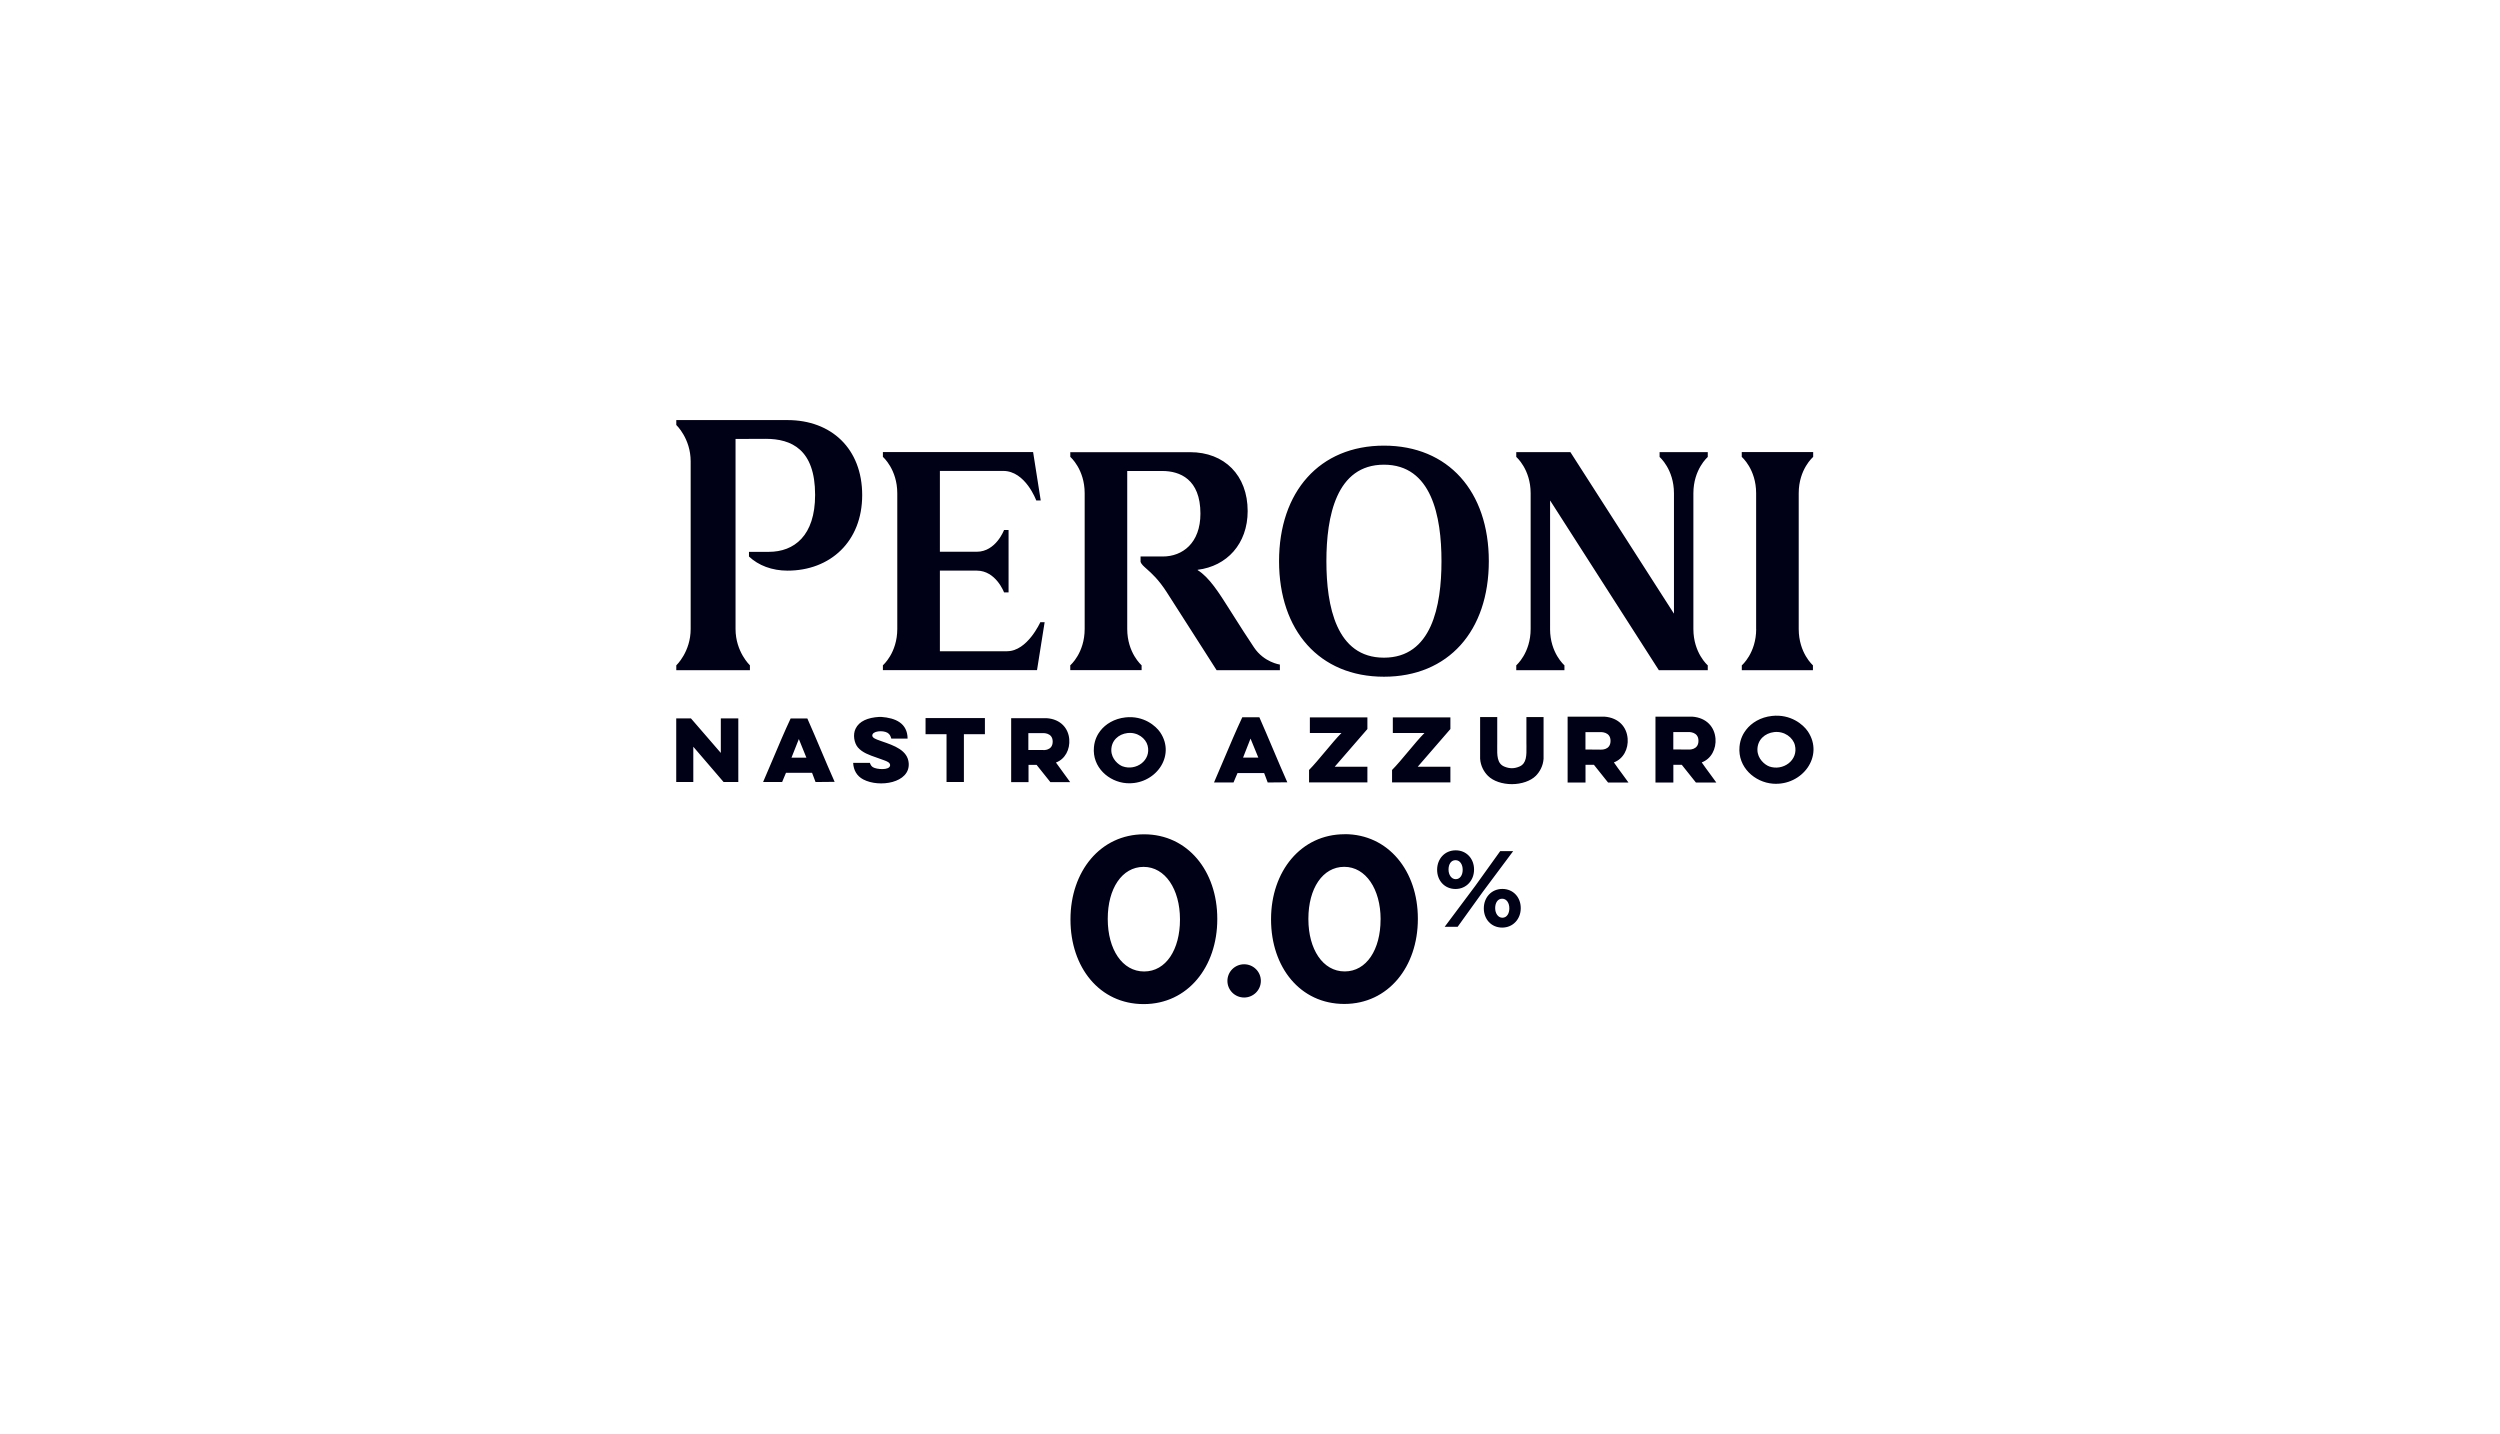 <svg width="244" height="140" viewBox="0 0 244 140" fill="none" xmlns="http://www.w3.org/2000/svg">
<path fill-rule="evenodd" clip-rule="evenodd" d="M76.86 41H66.006V41.478C66.006 41.478 67.409 42.795 67.409 45.027V61.389C67.412 63.618 66.006 64.94 66.006 64.94V65.413H73.197L73.192 65.409V64.935C73.192 64.935 71.789 63.618 71.789 61.387V42.842L74.732 42.83C77.244 42.83 79.555 43.858 79.555 48.302C79.555 52.302 77.502 53.86 75.04 53.86H73.1V54.316C74.023 55.187 75.347 55.695 76.862 55.695C81.019 55.695 84.15 52.867 84.15 48.324C84.15 43.782 81.13 41 76.86 41ZM145.309 54.771C145.309 61.57 141.376 66.048 135.073 66.048C128.771 66.048 124.836 61.541 124.836 54.771C124.836 48.002 128.781 43.494 135.073 43.494C141.364 43.494 145.309 47.972 145.309 54.771ZM140.689 54.771C140.689 50.387 139.727 45.354 135.073 45.354C130.418 45.354 129.456 50.392 129.456 54.771C129.456 59.151 130.413 64.189 135.073 64.189C139.732 64.189 140.689 59.156 140.689 54.771ZM101.957 60.726H101.96L101.957 60.724L101.957 60.726ZM101.536 60.726H101.957L101.213 65.404H86.171V64.93C86.171 64.93 87.575 63.737 87.575 61.382V48.149C87.575 45.799 86.171 44.593 86.171 44.593V44.12H100.831L101.575 48.847H101.139C101.139 48.847 100.09 45.962 97.913 45.962H91.733V53.851H95.331C97.206 53.851 97.995 51.727 97.995 51.727H98.436V57.816H97.995C97.995 57.816 97.206 55.693 95.336 55.693H91.733V63.564H98.302L98.297 63.559C100.276 63.559 101.536 60.726 101.536 60.726ZM104.458 65.406V64.932L104.461 64.93C104.461 64.93 105.864 63.736 105.864 61.381V48.141C105.864 45.794 104.461 44.593 104.461 44.593V44.137H104.449L104.461 44.123V44.132H116.148C119.508 44.132 121.772 46.388 121.772 49.88C121.772 53.088 119.728 55.266 116.892 55.611V55.645C118.023 56.345 118.971 57.849 120.039 59.54L120.222 59.83L120.362 60.051L120.362 60.051L120.362 60.051C121.175 61.334 121.534 61.9 122.392 63.189C123.366 64.649 124.916 64.863 124.916 64.863V65.411H118.741C118.557 65.125 118.008 64.265 117.326 63.193L117.325 63.193C116.186 61.405 114.672 59.029 113.849 57.759C113.06 56.541 112.383 55.942 111.923 55.534C111.614 55.261 111.403 55.073 111.319 54.844V54.314H113.489C115.404 54.314 117.162 53.014 117.162 50.129C117.162 46.753 115.136 45.969 113.442 45.969H110.018V61.384C110.018 63.731 111.421 64.932 111.421 64.932V65.406H104.458ZM171.399 61.385V48.14C171.399 45.785 169.995 44.596 169.995 44.596V44.123H176.966V44.596C176.966 44.596 175.555 45.785 175.555 48.14V61.385C175.555 63.74 176.942 64.933 176.942 64.933V65.412H170V64.939C170 64.939 171.404 63.745 171.404 61.39L171.399 61.385ZM151.288 61.384V48.867H151.305L161.901 65.406L161.896 65.411H166.678V64.938C166.678 64.938 165.274 63.737 165.274 61.389V48.152C165.274 45.797 166.678 44.603 166.678 44.603V44.13H161.976V44.603C161.976 44.603 163.379 45.797 163.379 48.152V59.868H163.362L153.269 44.125H147.987V44.598C147.987 44.598 149.391 45.792 149.391 48.142V61.387C149.391 63.742 147.987 64.935 147.987 64.935V65.409H152.689V64.935C152.689 64.935 151.286 63.742 151.286 61.387L151.288 61.384ZM69.049 71.978L69.049 71.978C69.501 72.503 69.949 73.022 70.352 73.486V70.117H72.059V76.322H70.62L70.36 76.019C69.509 75.028 68.455 73.801 67.667 72.882V76.322H66V70.117H67.438C67.935 70.684 68.496 71.336 69.049 71.978ZM122.914 70.006H121.245V70.011C120.625 71.336 120.047 72.704 119.469 74.072C119.144 74.841 118.819 75.61 118.487 76.371H120.392C120.438 76.261 120.483 76.153 120.526 76.047L120.526 76.046L120.526 76.046L120.526 76.046C120.613 75.835 120.696 75.634 120.781 75.453H123.38C123.417 75.549 123.453 75.642 123.49 75.734L123.49 75.734L123.49 75.734L123.49 75.734L123.49 75.734L123.49 75.734L123.49 75.735C123.57 75.936 123.649 76.137 123.728 76.371L125.642 76.353C125.158 75.263 124.687 74.152 124.217 73.041C123.786 72.023 123.355 71.006 122.914 70.006ZM121.322 73.944L122.051 72.085L122.813 73.944H121.322ZM165.155 69.944C166.594 70.048 167.338 70.99 167.43 72.063L167.432 72.06C167.519 73.101 167.008 74.07 166.09 74.41C166.342 74.781 166.628 75.167 166.905 75.54L166.905 75.54C167.119 75.83 167.328 76.112 167.511 76.373H165.52L164.139 74.642H163.325L163.32 74.647V76.378H161.574V69.944H165.155ZM163.315 73.145L164.806 73.157L164.808 73.155C164.808 73.155 165.77 73.236 165.77 72.302C165.77 71.367 164.754 71.448 164.754 71.448H163.315V73.145ZM176.439 71.375C176.003 70.729 174.78 69.674 172.945 69.876C171.824 69.997 170.949 70.544 170.426 71.22C170.17 71.548 169.845 72.09 169.776 72.869C169.59 74.901 171.284 76.349 173.027 76.487C175.899 76.712 178.071 73.792 176.439 71.373V71.375ZM172.663 74.798C172.256 74.647 171.532 74.07 171.524 73.183C171.519 72.201 172.251 71.56 173.149 71.452C174.165 71.331 174.994 71.989 175.18 72.722C175.557 74.211 174.007 75.289 172.66 74.8L172.663 74.798ZM156.581 69.944C158.02 70.048 158.768 70.99 158.855 72.063L158.858 72.06C158.945 73.101 158.434 74.07 157.516 74.41C157.762 74.773 158.042 75.15 158.314 75.516L158.314 75.516C158.535 75.814 158.75 76.104 158.937 76.373H156.946L155.564 74.642L155.559 74.647H154.746V76.378H153V69.944H156.581ZM154.741 73.152L156.231 73.165V73.162C156.231 73.162 157.189 73.244 157.189 72.309C157.189 71.374 156.179 71.456 156.179 71.456H154.741V73.152ZM103.06 74.422C103.953 74.094 104.442 73.152 104.36 72.148C104.278 71.11 103.546 70.192 102.155 70.094H98.69V76.333H100.384V74.653H101.173L102.515 76.333H104.447C104.257 76.061 104.04 75.768 103.817 75.467L103.817 75.467C103.562 75.123 103.301 74.77 103.065 74.429L103.06 74.424V74.422ZM101.813 73.203H100.367V71.554H101.761C101.761 71.554 102.743 71.472 102.743 72.38C102.743 73.287 101.815 73.206 101.815 73.206L101.813 73.203ZM92.382 71.658H90.334V70.082H96.127V71.658H94.076V76.326H92.382V71.658ZM133.455 70.017H127.843V71.542H130.926C130.469 71.999 129.907 72.672 129.344 73.346L129.343 73.346C128.784 74.015 128.223 74.686 127.764 75.149V76.36H133.458V74.836H130.266L133.458 71.154V70.017H133.455ZM148.978 72.476V69.988H150.652V74.057C150.608 74.755 150.275 75.339 149.898 75.719C149.383 76.232 148.478 76.533 147.56 76.533C146.642 76.533 145.737 76.24 145.221 75.719C144.837 75.339 144.507 74.755 144.46 74.057V69.988H146.131V72.476C146.131 72.595 146.13 72.713 146.128 72.829C146.117 73.723 146.106 74.513 146.811 74.814C147.061 74.92 147.309 74.977 147.555 74.977C147.801 74.977 148.048 74.923 148.299 74.814C149.004 74.513 148.993 73.723 148.982 72.829C148.98 72.713 148.978 72.595 148.978 72.476ZM77.167 70.121C76.565 71.407 76.005 72.734 75.445 74.061L75.445 74.061L75.445 74.061C75.125 74.819 74.806 75.576 74.478 76.326H76.336C76.385 76.209 76.433 76.093 76.479 75.98L76.479 75.98C76.559 75.784 76.636 75.597 76.713 75.425H79.255C79.285 75.502 79.314 75.577 79.343 75.651C79.428 75.866 79.51 76.076 79.597 76.326L81.46 76.308C81.007 75.29 80.568 74.254 80.129 73.217C79.689 72.178 79.249 71.14 78.796 70.121H77.167ZM77.249 73.948L77.968 72.131L78.704 73.948H77.249ZM107.395 71.323C107.901 70.669 108.754 70.139 109.845 70.018H109.843C111.619 69.823 112.809 70.849 113.233 71.473C114.813 73.816 112.712 76.657 109.92 76.437C108.231 76.304 106.587 74.896 106.768 72.928C106.832 72.171 107.145 71.646 107.395 71.323ZM108.464 73.227C108.471 74.087 109.173 74.652 109.568 74.797V74.795C110.872 75.268 112.375 74.223 112.01 72.775C111.829 72.067 111.023 71.426 110.036 71.547C109.173 71.651 108.459 72.275 108.464 73.227ZM85.931 72.303C85.902 72.293 85.871 72.283 85.84 72.272C85.547 72.17 85.141 72.029 85.135 71.8C85.117 71.339 86.156 71.253 86.615 71.517C86.858 71.662 86.928 71.869 86.992 72.089H88.582C88.569 70.582 87.399 70.069 86.005 69.971H85.814C84.7 70.035 83.857 70.385 83.505 71.12C83.22 71.697 83.366 72.523 83.731 72.95C84.172 73.461 84.842 73.693 85.562 73.942C85.769 74.013 85.98 74.086 86.191 74.168C86.219 74.179 86.252 74.191 86.287 74.203C86.529 74.29 86.901 74.424 86.875 74.705C86.823 75.209 85.551 75.097 85.209 74.885H85.204C85.048 74.787 84.966 74.649 84.901 74.459H83.269C83.304 75.169 83.629 75.746 84.257 76.074C85.829 76.9 88.825 76.419 88.691 74.493C88.602 73.226 87.269 72.767 86.067 72.354L85.928 72.306L85.931 72.303ZM141.552 70.017H141.557H141.559V71.154L138.368 74.836H141.559V76.36H135.865V75.149C136.325 74.686 136.886 74.015 137.445 73.346L137.445 73.346C138.008 72.672 138.571 71.999 139.027 71.542H135.94V70.017H141.552ZM111.662 81.428C107.38 81.428 104.479 85.071 104.479 89.717V89.763C104.479 94.41 107.315 98 111.623 98C115.93 98 118.807 94.358 118.807 89.712V89.665C118.807 85.019 115.923 81.428 111.662 81.428ZM115.166 89.756C115.166 92.666 113.808 94.816 111.667 94.816C109.527 94.816 108.121 92.646 108.116 89.714V89.667C108.116 86.735 109.498 84.612 111.615 84.607C113.733 84.607 115.161 86.807 115.166 89.709V89.756ZM131.239 81.421V81.416V81.414C135.499 81.414 138.383 85.004 138.383 89.65V89.697C138.383 94.343 135.506 97.985 131.199 97.985C126.892 97.985 124.055 94.395 124.055 89.749V89.702C124.055 85.063 126.956 81.421 131.239 81.421ZM134.743 89.751H134.748V89.704C134.743 86.802 133.314 84.602 131.196 84.602C129.079 84.607 127.698 86.731 127.698 89.662V89.709C127.698 92.641 129.104 94.812 131.244 94.812C133.384 94.812 134.743 92.661 134.743 89.751ZM146.419 83.072L143.976 86.478L141.003 90.453H142.268L144.718 87.048L147.684 83.072H146.419ZM144.821 88.647C144.821 87.603 145.553 86.76 146.632 86.76C147.705 86.76 148.425 87.591 148.425 88.624V88.647C148.425 89.68 147.688 90.533 146.614 90.533C145.54 90.533 144.821 89.702 144.821 88.669V88.647ZM146.632 89.571C147.078 89.571 147.311 89.14 147.311 88.666V88.644C147.311 88.148 147.056 87.714 146.609 87.714C146.163 87.714 145.93 88.134 145.93 88.619V88.642C145.93 89.137 146.208 89.571 146.632 89.571ZM143.867 84.879V84.857C143.867 83.823 143.148 82.992 142.074 82.992C141 82.992 140.264 83.836 140.264 84.879V84.901C140.264 85.934 140.983 86.765 142.057 86.765C143.13 86.765 143.867 85.912 143.867 84.879ZM141.377 84.879V84.857C141.377 84.371 141.61 83.952 142.057 83.952C142.503 83.952 142.758 84.386 142.758 84.881V84.903C142.758 85.377 142.525 85.808 142.079 85.808C141.655 85.808 141.377 85.374 141.377 84.879ZM123.06 95.736C123.06 96.632 122.329 97.358 121.428 97.358C120.526 97.358 119.796 96.632 119.796 95.736C119.796 94.839 120.526 94.113 121.428 94.113C122.329 94.113 123.06 94.839 123.06 95.736Z" fill="#000016"/>
</svg>
